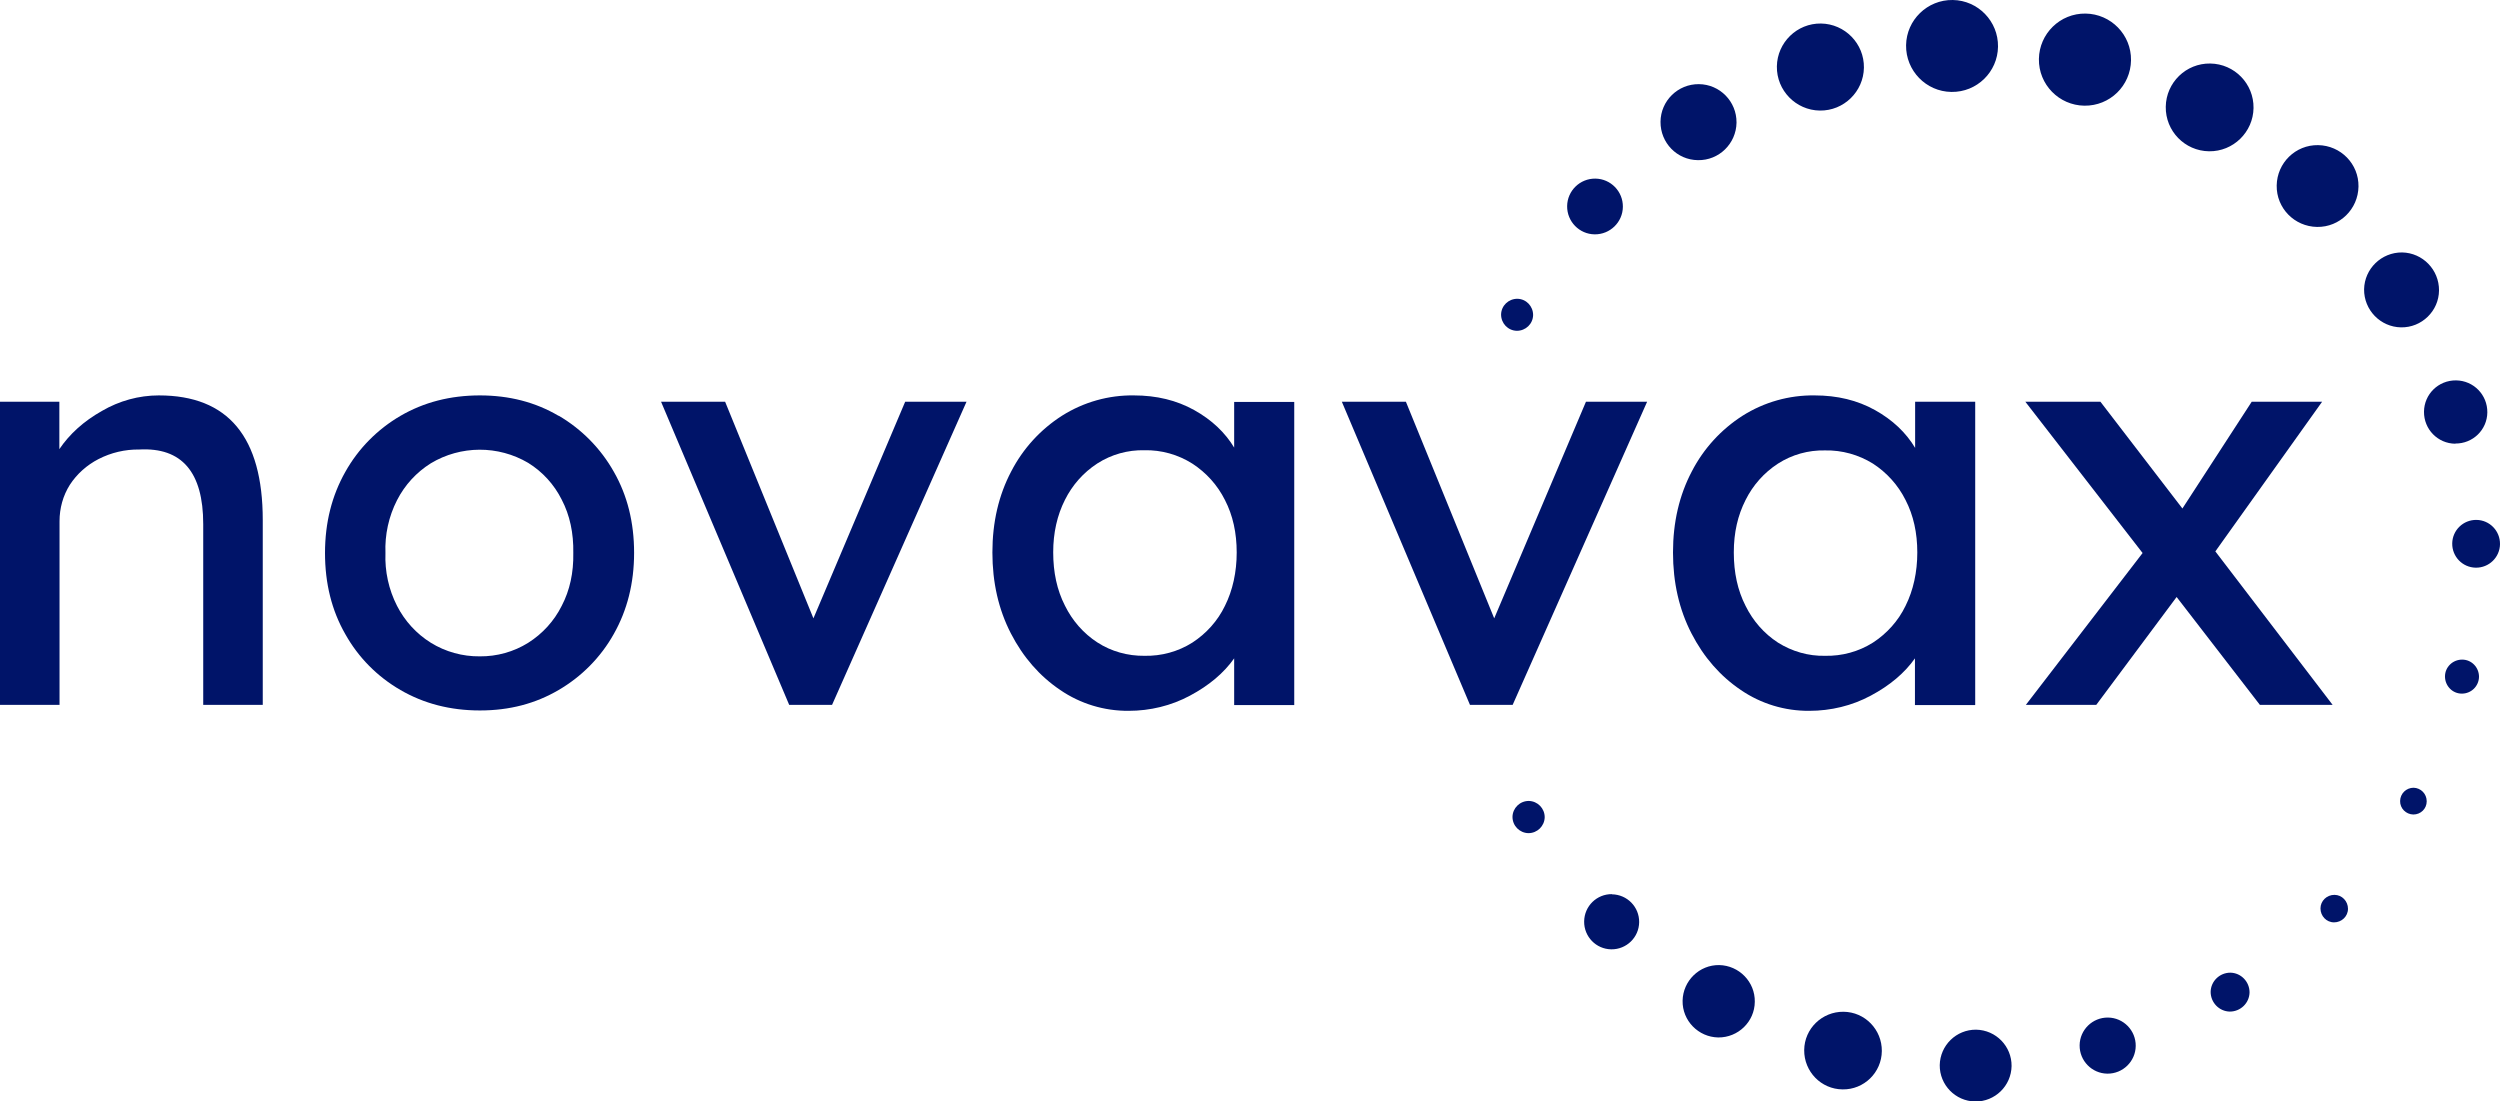 <?xml version="1.0" encoding="UTF-8"?>
<svg id="Layer_1" xmlns="http://www.w3.org/2000/svg" version="1.1" viewBox="0 0 1381.5 608.6">
  <!-- Generator: Adobe Illustrator 29.8.2, SVG Export Plug-In . SVG Version: 2.1.1 Build 3)  -->
  <defs>
    <style>
      .st0 {
        fill: #001469;
      }
    </style>
  </defs>
  <path class="st0" d="M1368.5,287.3c-7.3-.1-13.3,5.7-13.4,13-.1,7.3,5.7,13.3,13,13.4,0,0,0,0,0,0,7.3.1,13.3-5.7,13.4-13,.1-7.3-5.7-13.3-13-13.4Z"/>
  <path class="st0" d="M959.6,67.7s0,0,0,0c.1-11.6-9.2-21.1-20.8-21.2-11.6-.1-21.1,9.2-21.2,20.8-.1,11.6,9.1,21.1,20.7,21.2,11.6.2,21.1-9.1,21.3-20.7Z"/>
  <path class="st0" d="M844.8,442.6c-4.9,0-8.9,3.9-9,8.8,0,4.9,3.9,8.9,8.8,9,4.9,0,8.9-3.9,9-8.8,0,0,0,0,0,0,0-4.9-3.9-8.9-8.8-9Z"/>
  <path class="st0" d="M890.8,494.1c-8.4-.1-15.3,6.6-15.4,15.1-.1,8.4,6.6,15.3,15,15.4,8.4.1,15.3-6.6,15.4-15,0,0,0,0,0,0,.1-8.4-6.6-15.3-15.1-15.4Z"/>
  <path class="st0" d="M1151.8,58.4c14.1.2,25.6-11,25.8-25.1,0,0,0,0,0,0h0c.2-14.1-11.1-25.6-25.1-25.8-14.1-.2-25.6,11.1-25.8,25.1-.2,14.1,11.1,25.6,25.1,25.8Z"/>
  <path class="st0" d="M838.2,182.8c4.9,0,8.9-3.8,9-8.7,0,0,0,0,0,0,0-4.9-3.8-8.9-8.7-9-4.9,0-8.9,3.8-9,8.7,0,4.9,3.8,8.9,8.7,9Z"/>
  <path class="st0" d="M959.6,67.6s0,0,0,0c0,0,0,0,0,0h0Z"/>
  <path class="st0" d="M1029.9,37.4s0,0,0,0c0,0,0,0,0,0h0Z"/>
  <path class="st0" d="M1078.4,50.8s0,0,0,0c14,.2,25.5-11,25.7-25,.2-14-11-25.6-25-25.8-14-.2-25.6,11-25.8,25-.2,14,11,25.6,25,25.8Z"/>
  <path class="st0" d="M1005.6,61.1h0c13.3.2,24.2-10.5,24.4-23.7,0,0,0,0,0,0,.2-13.3-10.5-24.2-23.7-24.4-13.3-.2-24.2,10.5-24.4,23.7-.2,13.3,10.5,24.2,23.7,24.4Z"/>
  <path class="st0" d="M847.2,174s0,0,0,0c0,0,0,0,0,0h0Z"/>
  <path class="st0" d="M881.2,129.5c8.5.1,15.5-6.7,15.6-15.2,0,0,0,0,0,0,.1-8.5-6.7-15.5-15.2-15.6-8.5-.1-15.5,6.7-15.6,15.2-.1,8.5,6.7,15.5,15.2,15.6Z"/>
  <path class="st0" d="M1220.7,83.6s0,0,0,0c13.4.2,24.4-10.6,24.6-23.9h0c.2-13.4-10.5-24.4-23.9-24.6-13.4-.2-24.4,10.5-24.6,23.9-.2,13.4,10.5,24.4,23.9,24.6Z"/>
  <path class="st0" d="M896.9,114.2s0,0,0,0c0,0,0,0,0,0h0Z"/>
  <path class="st0" d="M1232.5,537.5c-5.9,0-10.8,4.7-10.9,10.6,0,5.9,4.7,10.8,10.6,10.9,5.9,0,10.8-4.7,10.9-10.6h0c0-5.9-4.7-10.8-10.6-10.9Z"/>
  <path class="st0" d="M1290,494.5c-4.2,0-7.7,3.3-7.7,7.5,0,4.2,3.3,7.7,7.5,7.7,4.2,0,7.7-3.3,7.7-7.5,0,0,0,0,0,0,0-4.2-3.3-7.7-7.5-7.7Z"/>
  <path class="st0" d="M1356.8,245.1c9.7.1,17.6-7.6,17.7-17.2,0,0,0,0,0,0h0c.1-9.7-7.6-17.6-17.3-17.7s-17.6,7.6-17.7,17.3c-.1,9.7,7.6,17.6,17.3,17.7h0Z"/>
  <path class="st0" d="M950.1,533.3c-11-.2-20.1,8.7-20.3,19.7-.2,11,8.7,20.1,19.7,20.3,0,0,0,0,0,0,11,.1,20.1-8.7,20.2-19.7.2-11-8.7-20.1-19.7-20.3Z"/>
  <path class="st0" d="M1164.9,562.3c-8.6-.1-15.6,6.8-15.7,15.3-.1,8.6,6.8,15.6,15.3,15.7,8.6.1,15.6-6.8,15.7-15.3h0s0,0,0,0c.1-8.6-6.8-15.6-15.3-15.7Z"/>
  <path class="st0" d="M1333.8,435.3c-4.1,0-7.4,3.2-7.5,7.3s3.2,7.4,7.3,7.5c0,0,0,0,0,0,4.1,0,7.4-3.2,7.4-7.3,0-4.1-3.2-7.4-7.3-7.5Z"/>
  <path class="st0" d="M1347.8,160.5s0,0,0,0h0c.1-11.4-9-20.8-20.4-21-11.4-.1-20.8,9-21,20.4-.1,11.4,9,20.8,20.4,21,11.4.2,20.9-9,21-20.4Z"/>
  <path class="st0" d="M1281,80.2c-12.5-.2-22.7,9.8-22.9,22.3-.2,12.5,9.8,22.7,22.3,22.9,12.5.2,22.7-9.8,22.9-22.3,0,0,0,0,0,0h0c.2-12.5-9.8-22.7-22.3-22.9Z"/>
  <path class="st0" d="M1092,569c-10.9-.1-19.9,8.6-20.1,19.6-.1,10.9,8.6,19.9,19.6,20.1,10.9.1,19.9-8.6,20.1-19.6,0,0,0,0,0,0,.1-10.9-8.6-19.9-19.6-20.1Z"/>
  <path class="st0" d="M1360.6,364.5c-5.2,0-9.5,4.1-9.5,9.3,0,5.2,4.1,9.5,9.3,9.5,0,0,0,0,0,0,5.2,0,9.4-4.1,9.5-9.3,0-5.2-4.1-9.5-9.3-9.5Z"/>
  <path class="st0" d="M1018.7,559.1c-11.8-.1-21.6,9.3-21.7,21.2-.1,11.8,9.3,21.6,21.2,21.7,11.8.2,21.6-9.3,21.7-21.2,0,0,0,0,0,0,.1-11.8-9.3-21.6-21.2-21.7Z"/>
  <path class="st0" d="M1111.6,589h0s0,0,0,0,0,0,0,0Z"/>
  <path class="st0" d="M87.8,218.5c-11.1,0-21.9,3-31.5,8.6-10.1,5.7-17.9,12.8-23.5,21.1v-26.2H0v167.5h32.9v-101.5c0-7.1,1.9-14.1,5.7-20.1,3.9-6,9.4-10.9,15.8-14.2,7-3.6,14.7-5.4,22.5-5.3,23.6-1.3,35.4,12.5,35.4,41.2v99.9h32.9v-102.1c0-45.9-19.1-68.9-57.4-68.9Z"/>
  <path class="st0" d="M308.7,229.8c-12.9-7.6-27.4-11.3-43.5-11.3-16.4,0-31,3.8-43.9,11.3-12.7,7.4-23.3,18.1-30.5,31-7.4,13.1-11.2,28-11.2,44.8s3.7,31.7,11.2,44.8c7.2,12.9,17.7,23.5,30.5,30.9,12.9,7.5,27.5,11.3,43.9,11.3s30.7-3.8,43.5-11.3c12.7-7.4,23.3-18.1,30.5-31,7.4-13.1,11.2-28,11.2-44.8s-3.7-31.7-11.2-44.8c-7.2-12.8-17.7-23.5-30.5-31ZM310.4,334.8c-4.2,8.4-10.6,15.4-18.5,20.4-8,5-17.3,7.6-26.8,7.5h0c-9.5.1-18.9-2.5-27-7.5-8-5-14.4-12-18.7-20.4-4.6-9-6.8-19.1-6.4-29.2-.4-10.1,1.8-20.2,6.4-29.2,4.3-8.4,10.7-15.4,18.7-20.4,16.5-9.9,37.2-10,53.8-.2,7.9,4.9,14.3,11.9,18.5,20.3,4.5,8.6,6.6,18.5,6.4,29.5.2,10.8-1.9,20.6-6.4,29.2Z"/>
  <polygon class="st0" points="449.5 341.7 400.7 222 365.3 222 436.1 389.5 459.8 389.5 534.1 222 500.2 222 449.5 341.7"/>
  <path class="st0" d="M682.1,247.5c-5.1-8.5-12.5-15.5-22.2-20.9-9.7-5.4-20.8-8.1-33.3-8.1-14-.2-27.8,3.7-39.7,11.2-11.9,7.6-21.6,18.2-28.1,30.8-6.9,13.1-10.4,28-10.4,44.8,0,16.6,3.4,31.5,10.2,44.7s15.9,23.6,27.3,31.3c11.1,7.6,24.3,11.6,37.8,11.5,11.8,0,23.5-2.8,33.9-8.4,10.5-5.6,18.7-12.5,24.4-20.6v25.8h33.2v-167.5h-33.2v25.5ZM676.9,334.8c-4,8.3-10.3,15.3-18,20.3-7.9,5-17.1,7.5-26.5,7.3h0c-9.2.1-18.3-2.4-26-7.4-7.7-5-13.8-12-17.9-20.3-4.4-8.6-6.5-18.4-6.5-29.5,0-10.8,2.2-20.5,6.5-29,4.1-8.2,10.2-15.1,17.9-20.1,7.8-5,16.8-7.5,26-7.3,9.4-.2,18.6,2.4,26.5,7.4,7.7,5,13.9,11.9,18,20.1,4.4,8.5,6.5,18.2,6.5,29s-2.2,20.9-6.5,29.5Z"/>
  <polygon class="st0" points="825.7 341.7 776.9 222 741.5 222 812.3 389.5 835.9 389.5 910.2 222 876.4 222 825.7 341.7"/>
  <path class="st0" d="M1091.5,389.5v-167.5h-33.2v25.5c-5.1-8.5-12.5-15.5-22.2-20.9-9.7-5.4-20.8-8.1-33.3-8.1-14.1-.2-27.9,3.7-39.8,11.2-11.9,7.6-21.6,18.2-28.1,30.8-6.9,13.1-10.4,28-10.4,44.8,0,16.6,3.4,31.5,10.2,44.7s15.9,23.6,27.3,31.3c11.1,7.6,24.3,11.6,37.8,11.5,11.9,0,23.6-2.8,34-8.4,10.5-5.6,18.7-12.5,24.4-20.6v25.8h33.2ZM1053,334.8c-4,8.3-10.3,15.3-18,20.3-7.9,5-17.1,7.5-26.5,7.3-9.2.2-18.2-2.4-26-7.3-7.7-5-13.8-12-17.9-20.3-4.4-8.6-6.5-18.4-6.5-29.5s2.2-20.5,6.5-29c4.1-8.2,10.2-15.1,17.9-20.1,7.8-5,16.8-7.5,26-7.3,9.4-.2,18.6,2.4,26.5,7.3,7.7,5,13.9,11.9,18,20.1,4.4,8.5,6.5,18.2,6.5,29s-2.2,20.9-6.5,29.5Z"/>
  <polygon class="st0" points="1224.2 304.7 1283.2 222 1244.3 222 1206 281 1160.7 222 1119.2 222 1184 305.6 1119.5 389.5 1158.4 389.5 1202.8 329.9 1248.8 389.5 1289 389.5 1224.2 304.7"/>
</svg>